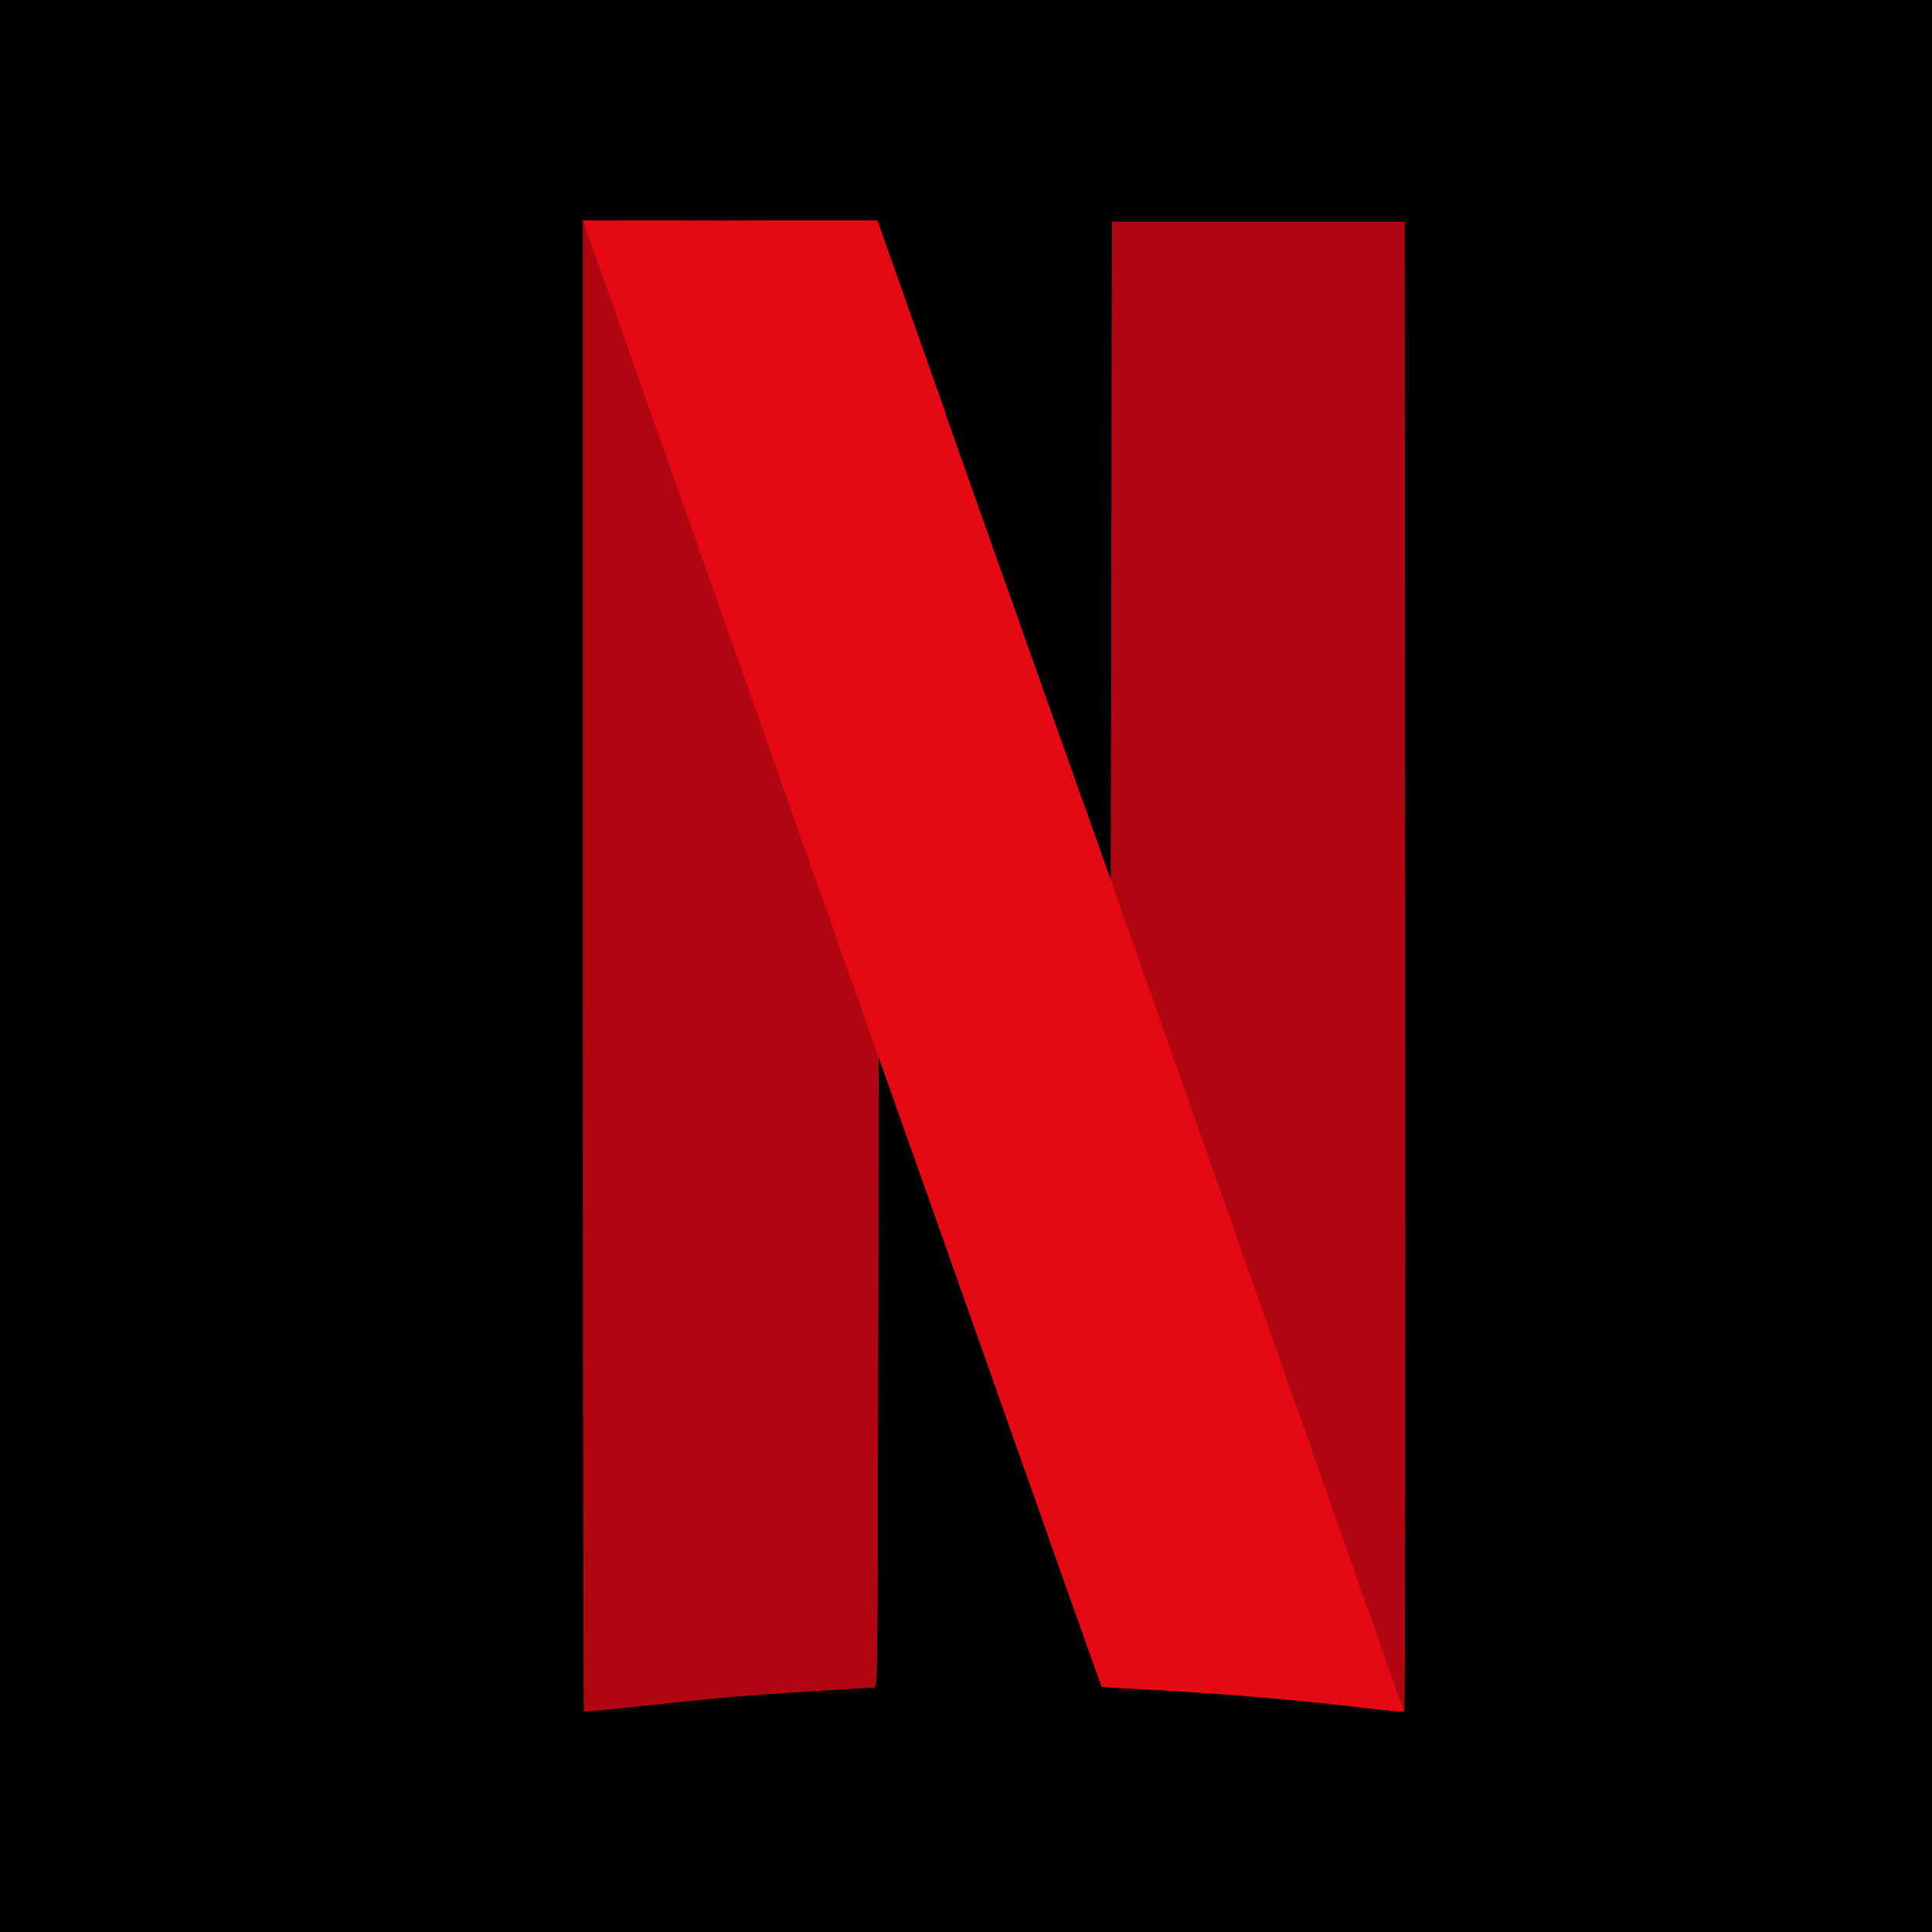 <svg xmlns="http://www.w3.org/2000/svg" width="240" height="240" fill="none"><path fill="#000" d="M0 0h240v240H0z"/><g clip-path="url(#a)"><path fill="#B1060F" d="m138.145 27.549-.073 40.923-.073 40.924-3.365-9.5v-.024l-4.365 91.103c4.292 12.083 6.584 18.538 6.608 18.562.025.024 2.463.171 5.413.317 8.925.438 19.995 1.388 28.408 2.436 1.951.243 3.609.365 3.731.268.122-.098.146-41.752.122-92.59l-.074-92.42h-36.332ZM72.43 27.427v92.516c0 50.887.049 92.566.122 92.639.073.073 3.219-.244 7.023-.658 3.804-.414 9.046-.95 11.655-1.169 4-.341 15.996-1.096 17.362-1.121.414 0 .439-2.07.487-39.194l.074-39.194 2.901 8.185c.439 1.266.586 1.656 1.024 2.899l4.365-91.08c-.926-2.606-.439-1.242-1.487-4.214-3.56-10.06-6.584-18.562-6.706-18.952l-.244-.682H72.43v.025Z"/><path fill="#B1060F" d="m138.145 27.549-.073 40.923-.073 40.924-3.365-9.5v-.024l-4.365 91.103c4.292 12.083 6.584 18.538 6.608 18.562.025.024 2.463.171 5.413.317 8.925.438 19.995 1.388 28.408 2.436 1.951.243 3.609.365 3.731.268.122-.098.146-41.752.122-92.59l-.074-92.42h-36.332ZM72.43 27.427v92.516c0 50.887.049 92.566.122 92.639.073.073 3.219-.244 7.023-.658 3.804-.414 9.046-.95 11.655-1.169 4-.341 15.996-1.096 17.362-1.121.414 0 .439-2.07.487-39.194l.074-39.194 2.901 8.185c.439 1.266.586 1.656 1.024 2.899l4.365-91.08c-.926-2.606-.439-1.242-1.487-4.214-3.56-10.06-6.584-18.562-6.706-18.952l-.244-.682H72.43v.025Z"/><path fill="url(#b)" d="M72.43 27.427V79.36l36.625 97.047c0-2.217 0-3.434.024-5.968l.074-39.194 2.901 8.185c16.094 45.6 24.75 70.057 24.799 70.106.024.024 2.463.17 5.413.316 8.925.439 19.995 1.389 28.408 2.436 1.95.244 3.609.366 3.731.268.073-.073.121-20.486.121-49.303L138.097 58.558l-.025 9.914-.073 40.924-3.365-9.5c-3.292-9.281-5.486-15.493-18.727-52.86-3.56-10.06-6.584-18.562-6.706-18.952l-.243-.682H72.43v.025Z"/><path fill="#E50914" d="m72.43 27.427 36.698 103.892v-.049l2.902 8.185c16.118 45.576 24.774 70.033 24.823 70.082.024.024 2.463.17 5.413.316 8.925.439 19.995 1.389 28.408 2.436 1.926.244 3.609.366 3.706.268l-36.381-103.186v.025l-3.365-9.5c-3.292-9.281-5.486-15.493-18.727-52.86-3.56-10.06-6.584-18.562-6.706-18.952l-.243-.682H90.694l-18.264.025Z"/></g><defs><radialGradient id="b" cx="0" cy="0" r="1" gradientTransform="rotate(-19.083 414.644 -302.764) scale(6.728 246.26)" gradientUnits="userSpaceOnUse"><stop/><stop offset="1" stop-opacity="0"/></radialGradient><clipPath id="a"><path fill="#fff" d="M72 27h103v186H72z"/></clipPath></defs></svg>